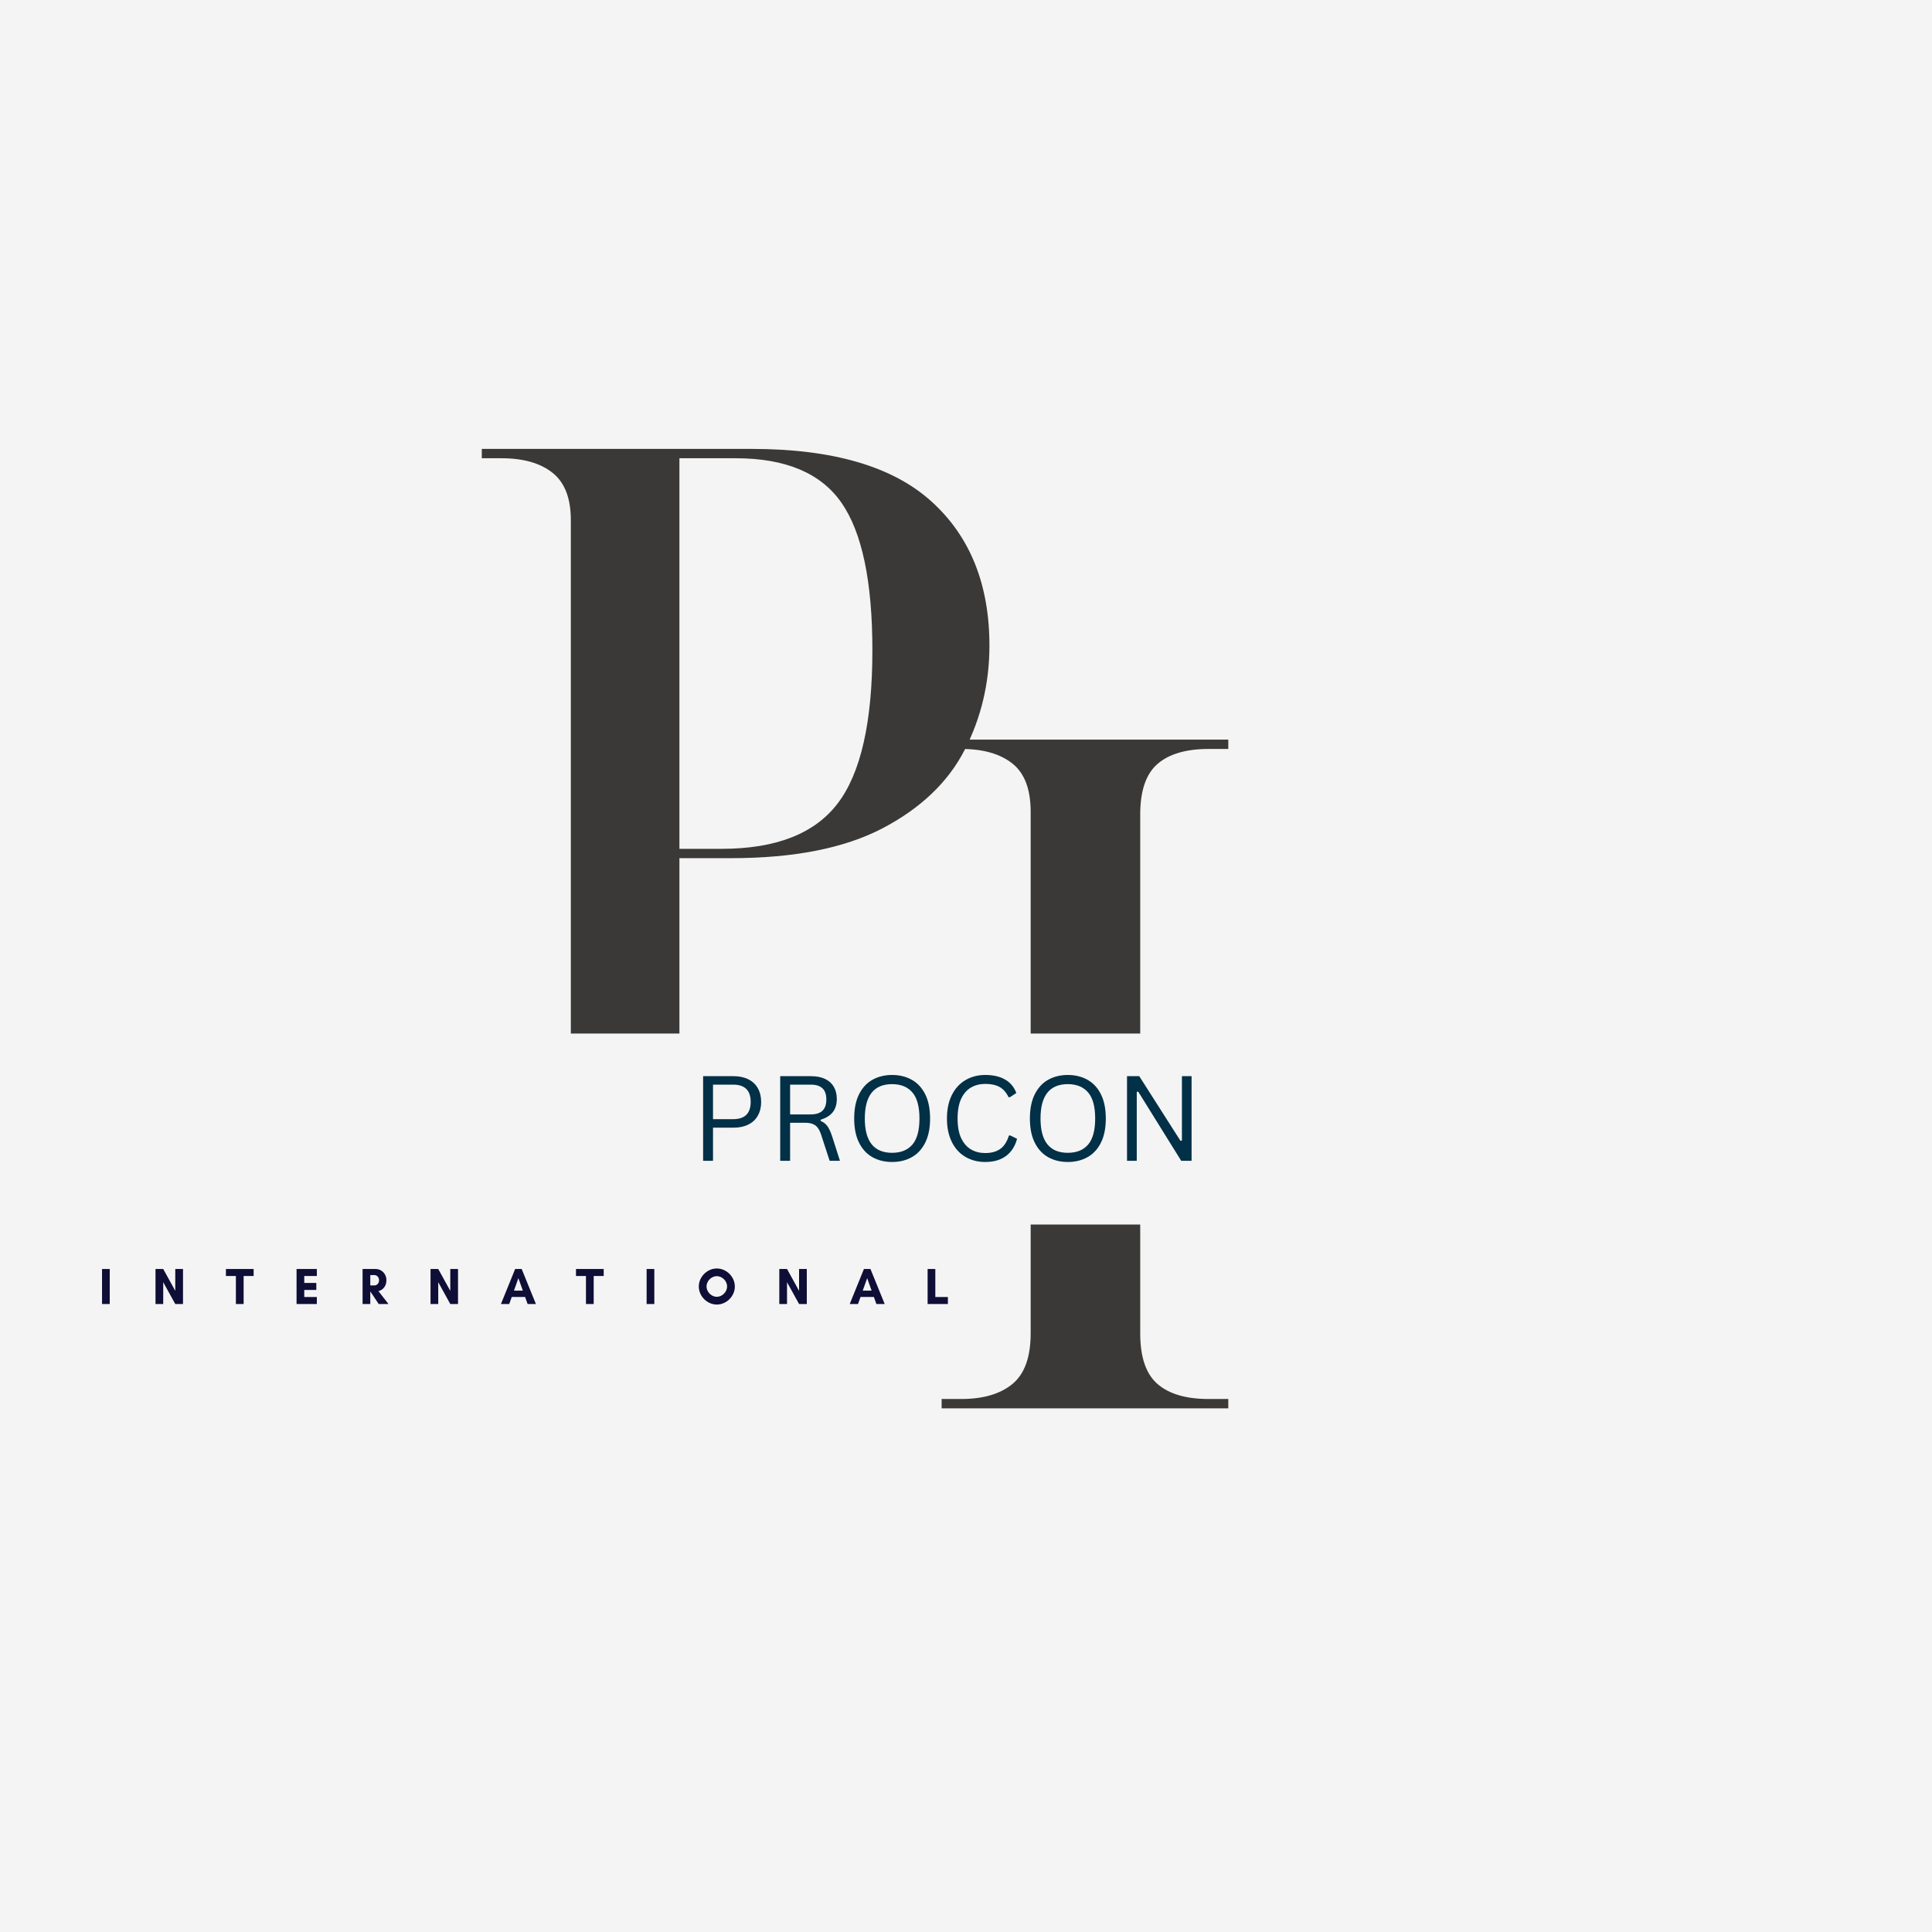 <svg xmlns="http://www.w3.org/2000/svg" xmlns:xlink="http://www.w3.org/1999/xlink" width="500" viewBox="0 0 375 375" height="500" preserveAspectRatio="xMidYMid meet"><defs><g></g><clipPath id="636a2e25b5"><path d="M 33.508 200.605 L 350.742 200.605 L 350.742 237.68 L 33.508 237.68 Z M 33.508 200.605 " clip-rule="nonzero"></path></clipPath></defs><rect x="-37.5" width="450" fill="#ffffff" y="-37.5" height="450" fill-opacity="1"></rect><rect x="-37.5" width="450" fill="#ffffff" y="-37.5" height="450" fill-opacity="1"></rect><rect x="-37.5" width="450" fill="#f4f4f4" y="-37.5" height="450" fill-opacity="1"></rect><g fill="#3b3937" fill-opacity="1"><g transform="translate(176.41, 273.356)"><g><path d="M 6.359 0 L 6.359 -1.812 L 10.188 -1.812 C 14.426 -1.812 17.727 -2.781 20.094 -4.719 C 22.457 -6.664 23.641 -9.941 23.641 -14.547 L 23.641 -115.797 C 23.641 -120.16 22.457 -123.281 20.094 -125.156 C 17.727 -127.039 14.426 -127.984 10.188 -127.984 L 6.359 -127.984 L 6.359 -129.797 L 62 -129.797 L 62 -127.984 L 58.172 -127.984 C 53.805 -127.984 50.504 -127.016 48.266 -125.078 C 46.023 -123.141 44.906 -119.867 44.906 -115.266 L 44.906 -14.547 C 44.906 -9.941 46.023 -6.664 48.266 -4.719 C 50.504 -2.781 53.805 -1.812 58.172 -1.812 L 62 -1.812 L 62 0 Z M 6.359 0 "></path></g></g></g><g fill="#3b3937" fill-opacity="1"><g transform="translate(87.157, 216.929)"><g><path d="M 6.359 0 L 6.359 -1.812 L 10.188 -1.812 C 14.426 -1.812 17.727 -2.781 20.094 -4.719 C 22.457 -6.664 23.641 -9.941 23.641 -14.547 L 23.641 -115.984 C 23.641 -120.223 22.457 -123.281 20.094 -125.156 C 17.727 -127.039 14.426 -127.984 10.188 -127.984 L 6.359 -127.984 L 6.359 -129.797 L 58.719 -129.797 C 74.477 -129.797 86.113 -126.398 93.625 -119.609 C 101.133 -112.828 104.891 -103.5 104.891 -91.625 C 104.891 -84.352 103.285 -77.598 100.078 -71.359 C 96.867 -65.117 91.566 -60.055 84.172 -56.172 C 76.773 -52.297 66.957 -50.359 54.719 -50.359 L 44.719 -50.359 L 44.719 -14.359 C 44.719 -9.879 45.898 -6.664 48.266 -4.719 C 50.629 -2.781 53.93 -1.812 58.172 -1.812 L 63.078 -1.812 L 63.078 0 Z M 44.719 -52.172 L 52.906 -52.172 C 63.445 -52.172 70.957 -55.109 75.438 -60.984 C 79.926 -66.867 82.172 -76.781 82.172 -90.719 C 82.172 -104.051 80.172 -113.594 76.172 -119.344 C 72.172 -125.102 65.32 -127.984 55.625 -127.984 L 44.719 -127.984 Z M 44.719 -52.172 "></path></g></g></g><g fill="#0e0e37" fill-opacity="1"><g transform="translate(19.203, 253.109)"><g><path d="M 2.098 0 L 2.098 -6.797 L 0.602 -6.797 L 0.602 0 Z M 2.098 0 "></path></g></g></g><g fill="#0e0e37" fill-opacity="1"><g transform="translate(29.582, 253.109)"><g><path d="M 5.938 0 L 5.938 -6.797 L 4.438 -6.797 L 4.438 -2.559 L 2.098 -6.797 L 0.602 -6.797 L 0.602 0 L 2.098 0 L 2.098 -4.238 L 4.438 0 Z M 5.938 0 "></path></g></g></g><g fill="#0e0e37" fill-opacity="1"><g transform="translate(43.8, 253.109)"><g><path d="M 3.488 -5.438 L 5.43 -5.438 L 5.43 -6.797 L 0.051 -6.797 L 0.051 -5.438 L 1.988 -5.438 L 1.988 0 L 3.488 0 Z M 3.488 -5.438 "></path></g></g></g><g fill="#0e0e37" fill-opacity="1"><g transform="translate(56.958, 253.109)"><g><path d="M 4.539 -1.359 L 2.098 -1.359 L 2.098 -2.73 L 4.438 -2.73 L 4.438 -4.09 L 2.098 -4.09 L 2.098 -5.438 L 4.539 -5.438 L 4.539 -6.797 L 0.602 -6.797 L 0.602 0 L 4.539 0 Z M 4.539 -1.359 "></path></g></g></g><g fill="#0e0e37" fill-opacity="1"><g transform="translate(69.775, 253.109)"><g><path d="M 2.098 -2.43 L 2.109 -2.43 L 3.73 0 L 5.629 0 L 3.68 -2.5 C 4.539 -2.711 5.23 -3.469 5.23 -4.617 C 5.23 -5.91 4.25 -6.797 3.148 -6.797 L 0.602 -6.797 L 0.602 0 L 2.098 0 Z M 2.898 -5.617 C 3.34 -5.617 3.801 -5.238 3.801 -4.617 C 3.801 -3.969 3.34 -3.609 2.898 -3.609 L 2.098 -3.609 L 2.098 -5.617 Z M 2.898 -5.617 "></path></g></g></g><g fill="#0e0e37" fill-opacity="1"><g transform="translate(82.963, 253.109)"><g><path d="M 5.938 0 L 5.938 -6.797 L 4.438 -6.797 L 4.438 -2.559 L 2.098 -6.797 L 0.602 -6.797 L 0.602 0 L 2.098 0 L 2.098 -4.238 L 4.438 0 Z M 5.938 0 "></path></g></g></g><g fill="#0e0e37" fill-opacity="1"><g transform="translate(97.181, 253.109)"><g><path d="M 4.301 -2.598 L 2.578 -2.598 L 3.438 -5.02 Z M 6.84 0 L 4.078 -6.797 L 2.809 -6.797 L 0.051 0 L 1.66 0 L 2.148 -1.371 L 4.738 -1.371 L 5.23 0 Z M 6.84 0 "></path></g></g></g><g fill="#0e0e37" fill-opacity="1"><g transform="translate(111.748, 253.109)"><g><path d="M 3.488 -5.438 L 5.43 -5.438 L 5.43 -6.797 L 0.051 -6.797 L 0.051 -5.438 L 1.988 -5.438 L 1.988 0 L 3.488 0 Z M 3.488 -5.438 "></path></g></g></g><g fill="#0e0e37" fill-opacity="1"><g transform="translate(124.906, 253.109)"><g><path d="M 2.098 0 L 2.098 -6.797 L 0.602 -6.797 L 0.602 0 Z M 2.098 0 "></path></g></g></g><g fill="#0e0e37" fill-opacity="1"><g transform="translate(135.285, 253.109)"><g><path d="M 5.848 -3.41 C 5.848 -2.359 4.898 -1.398 3.848 -1.398 C 2.801 -1.398 1.848 -2.359 1.848 -3.41 C 1.848 -4.457 2.801 -5.41 3.848 -5.41 C 4.898 -5.41 5.848 -4.457 5.848 -3.41 Z M 7.348 -3.398 C 7.348 -5.277 5.73 -6.898 3.848 -6.898 C 1.969 -6.898 0.352 -5.277 0.352 -3.398 C 0.352 -1.52 1.969 0.102 3.848 0.102 C 5.73 0.102 7.348 -1.52 7.348 -3.398 Z M 7.348 -3.398 "></path></g></g></g><g fill="#0e0e37" fill-opacity="1"><g transform="translate(150.662, 253.109)"><g><path d="M 5.938 0 L 5.938 -6.797 L 4.438 -6.797 L 4.438 -2.559 L 2.098 -6.797 L 0.602 -6.797 L 0.602 0 L 2.098 0 L 2.098 -4.238 L 4.438 0 Z M 5.938 0 "></path></g></g></g><g fill="#0e0e37" fill-opacity="1"><g transform="translate(164.879, 253.109)"><g><path d="M 4.301 -2.598 L 2.578 -2.598 L 3.438 -5.02 Z M 6.84 0 L 4.078 -6.797 L 2.809 -6.797 L 0.051 0 L 1.66 0 L 2.148 -1.371 L 4.738 -1.371 L 5.23 0 Z M 6.84 0 "></path></g></g></g><g fill="#0e0e37" fill-opacity="1"><g transform="translate(179.446, 253.109)"><g><path d="M 0.602 0 L 4.539 0 L 4.539 -1.359 L 2.098 -1.359 L 2.098 -6.797 L 0.602 -6.797 Z M 0.602 0 "></path></g></g></g><g clip-path="url(#636a2e25b5)"><path fill="#f4f4f4" d="M 33.508 200.605 L 350.742 200.605 L 350.742 237.68 L 33.508 237.68 Z M 33.508 200.605 " fill-opacity="1" fill-rule="nonzero"></path></g><g fill="#023047" fill-opacity="1"><g transform="translate(133.989, 225.306)"><g><path d="M 8.359 -16.422 C 9.484 -16.422 10.453 -16.219 11.266 -15.812 C 12.078 -15.406 12.691 -14.828 13.109 -14.078 C 13.535 -13.328 13.75 -12.441 13.75 -11.422 C 13.75 -10.398 13.535 -9.516 13.109 -8.766 C 12.691 -8.016 12.078 -7.438 11.266 -7.031 C 10.453 -6.625 9.484 -6.422 8.359 -6.422 L 4.406 -6.422 L 4.406 0 L 2.484 0 L 2.484 -16.422 Z M 8.297 -8.078 C 10.578 -8.078 11.719 -9.191 11.719 -11.422 C 11.719 -13.66 10.578 -14.781 8.297 -14.781 L 4.406 -14.781 L 4.406 -8.078 Z M 8.297 -8.078 "></path></g></g></g><g fill="#023047" fill-opacity="1"><g transform="translate(148.954, 225.306)"><g><path d="M 2.484 0 L 2.484 -16.422 L 8.453 -16.422 C 9.547 -16.422 10.469 -16.238 11.219 -15.875 C 11.969 -15.508 12.531 -14.992 12.906 -14.328 C 13.281 -13.672 13.469 -12.891 13.469 -11.984 C 13.469 -10.961 13.211 -10.117 12.703 -9.453 C 12.191 -8.797 11.398 -8.301 10.328 -7.969 L 10.328 -7.734 C 10.859 -7.523 11.289 -7.195 11.625 -6.75 C 11.957 -6.301 12.27 -5.629 12.562 -4.734 L 14.078 0 L 12.078 0 L 10.438 -5.016 C 10.25 -5.609 10.023 -6.07 9.766 -6.406 C 9.516 -6.75 9.191 -6.992 8.797 -7.141 C 8.41 -7.297 7.922 -7.375 7.328 -7.375 L 4.406 -7.375 L 4.406 0 Z M 8.406 -9 C 9.426 -9 10.188 -9.238 10.688 -9.719 C 11.188 -10.195 11.438 -10.922 11.438 -11.891 C 11.438 -12.867 11.188 -13.594 10.688 -14.062 C 10.188 -14.539 9.426 -14.781 8.406 -14.781 L 4.406 -14.781 L 4.406 -9 Z M 8.406 -9 "></path></g></g></g><g fill="#023047" fill-opacity="1"><g transform="translate(164.155, 225.306)"><g><path d="M 9 0.234 C 7.582 0.234 6.316 -0.07 5.203 -0.688 C 4.098 -1.301 3.227 -2.238 2.594 -3.5 C 1.957 -4.758 1.641 -6.328 1.641 -8.203 C 1.641 -10.086 1.957 -11.66 2.594 -12.922 C 3.227 -14.18 4.098 -15.117 5.203 -15.734 C 6.316 -16.348 7.582 -16.656 9 -16.656 C 10.426 -16.656 11.691 -16.348 12.797 -15.734 C 13.91 -15.117 14.785 -14.18 15.422 -12.922 C 16.055 -11.66 16.375 -10.086 16.375 -8.203 C 16.375 -6.328 16.055 -4.758 15.422 -3.5 C 14.785 -2.238 13.91 -1.301 12.797 -0.688 C 11.691 -0.07 10.426 0.234 9 0.234 Z M 9 -1.547 C 10.707 -1.547 12.02 -2.078 12.938 -3.141 C 13.852 -4.211 14.312 -5.898 14.312 -8.203 C 14.312 -10.516 13.852 -12.203 12.938 -13.266 C 12.02 -14.336 10.707 -14.875 9 -14.875 C 5.469 -14.875 3.703 -12.648 3.703 -8.203 C 3.703 -3.766 5.469 -1.547 9 -1.547 Z M 9 -1.547 "></path></g></g></g><g fill="#023047" fill-opacity="1"><g transform="translate(182.162, 225.306)"><g><path d="M 9.078 0.234 C 7.641 0.234 6.359 -0.094 5.234 -0.75 C 4.109 -1.406 3.227 -2.367 2.594 -3.641 C 1.957 -4.91 1.641 -6.43 1.641 -8.203 C 1.641 -9.984 1.957 -11.504 2.594 -12.766 C 3.227 -14.035 4.109 -15 5.234 -15.656 C 6.359 -16.32 7.641 -16.656 9.078 -16.656 C 10.609 -16.656 11.883 -16.363 12.906 -15.781 C 13.926 -15.207 14.66 -14.332 15.109 -13.156 L 13.875 -12.344 L 13.594 -12.344 C 13.145 -13.281 12.562 -13.941 11.844 -14.328 C 11.125 -14.723 10.203 -14.922 9.078 -14.922 C 8.047 -14.922 7.129 -14.691 6.328 -14.234 C 5.523 -13.773 4.883 -13.047 4.406 -12.047 C 3.938 -11.047 3.703 -9.766 3.703 -8.203 C 3.703 -6.648 3.938 -5.375 4.406 -4.375 C 4.883 -3.383 5.523 -2.656 6.328 -2.188 C 7.129 -1.727 8.047 -1.5 9.078 -1.5 C 10.266 -1.5 11.234 -1.766 11.984 -2.297 C 12.742 -2.836 13.305 -3.707 13.672 -4.906 L 13.953 -4.906 L 15.25 -4.266 C 14.863 -2.816 14.145 -1.703 13.094 -0.922 C 12.039 -0.148 10.703 0.234 9.078 0.234 Z M 9.078 0.234 "></path></g></g></g><g fill="#023047" fill-opacity="1"><g transform="translate(198.261, 225.306)"><g><path d="M 9 0.234 C 7.582 0.234 6.316 -0.07 5.203 -0.688 C 4.098 -1.301 3.227 -2.238 2.594 -3.5 C 1.957 -4.758 1.641 -6.328 1.641 -8.203 C 1.641 -10.086 1.957 -11.66 2.594 -12.922 C 3.227 -14.18 4.098 -15.117 5.203 -15.734 C 6.316 -16.348 7.582 -16.656 9 -16.656 C 10.426 -16.656 11.691 -16.348 12.797 -15.734 C 13.91 -15.117 14.785 -14.18 15.422 -12.922 C 16.055 -11.66 16.375 -10.086 16.375 -8.203 C 16.375 -6.328 16.055 -4.758 15.422 -3.5 C 14.785 -2.238 13.91 -1.301 12.797 -0.688 C 11.691 -0.07 10.426 0.234 9 0.234 Z M 9 -1.547 C 10.707 -1.547 12.02 -2.078 12.938 -3.141 C 13.852 -4.211 14.312 -5.898 14.312 -8.203 C 14.312 -10.516 13.852 -12.203 12.938 -13.266 C 12.02 -14.336 10.707 -14.875 9 -14.875 C 5.469 -14.875 3.703 -12.648 3.703 -8.203 C 3.703 -3.766 5.469 -1.547 9 -1.547 Z M 9 -1.547 "></path></g></g></g><g fill="#023047" fill-opacity="1"><g transform="translate(216.269, 225.306)"><g><path d="M 4.375 0 L 2.484 0 L 2.484 -16.422 L 4.859 -16.422 L 12.859 -3.875 L 13.141 -3.922 L 13.141 -16.422 L 15.016 -16.422 L 15.016 0 L 13 0 L 4.656 -13.422 L 4.375 -13.375 Z M 4.375 0 "></path></g></g></g></svg>